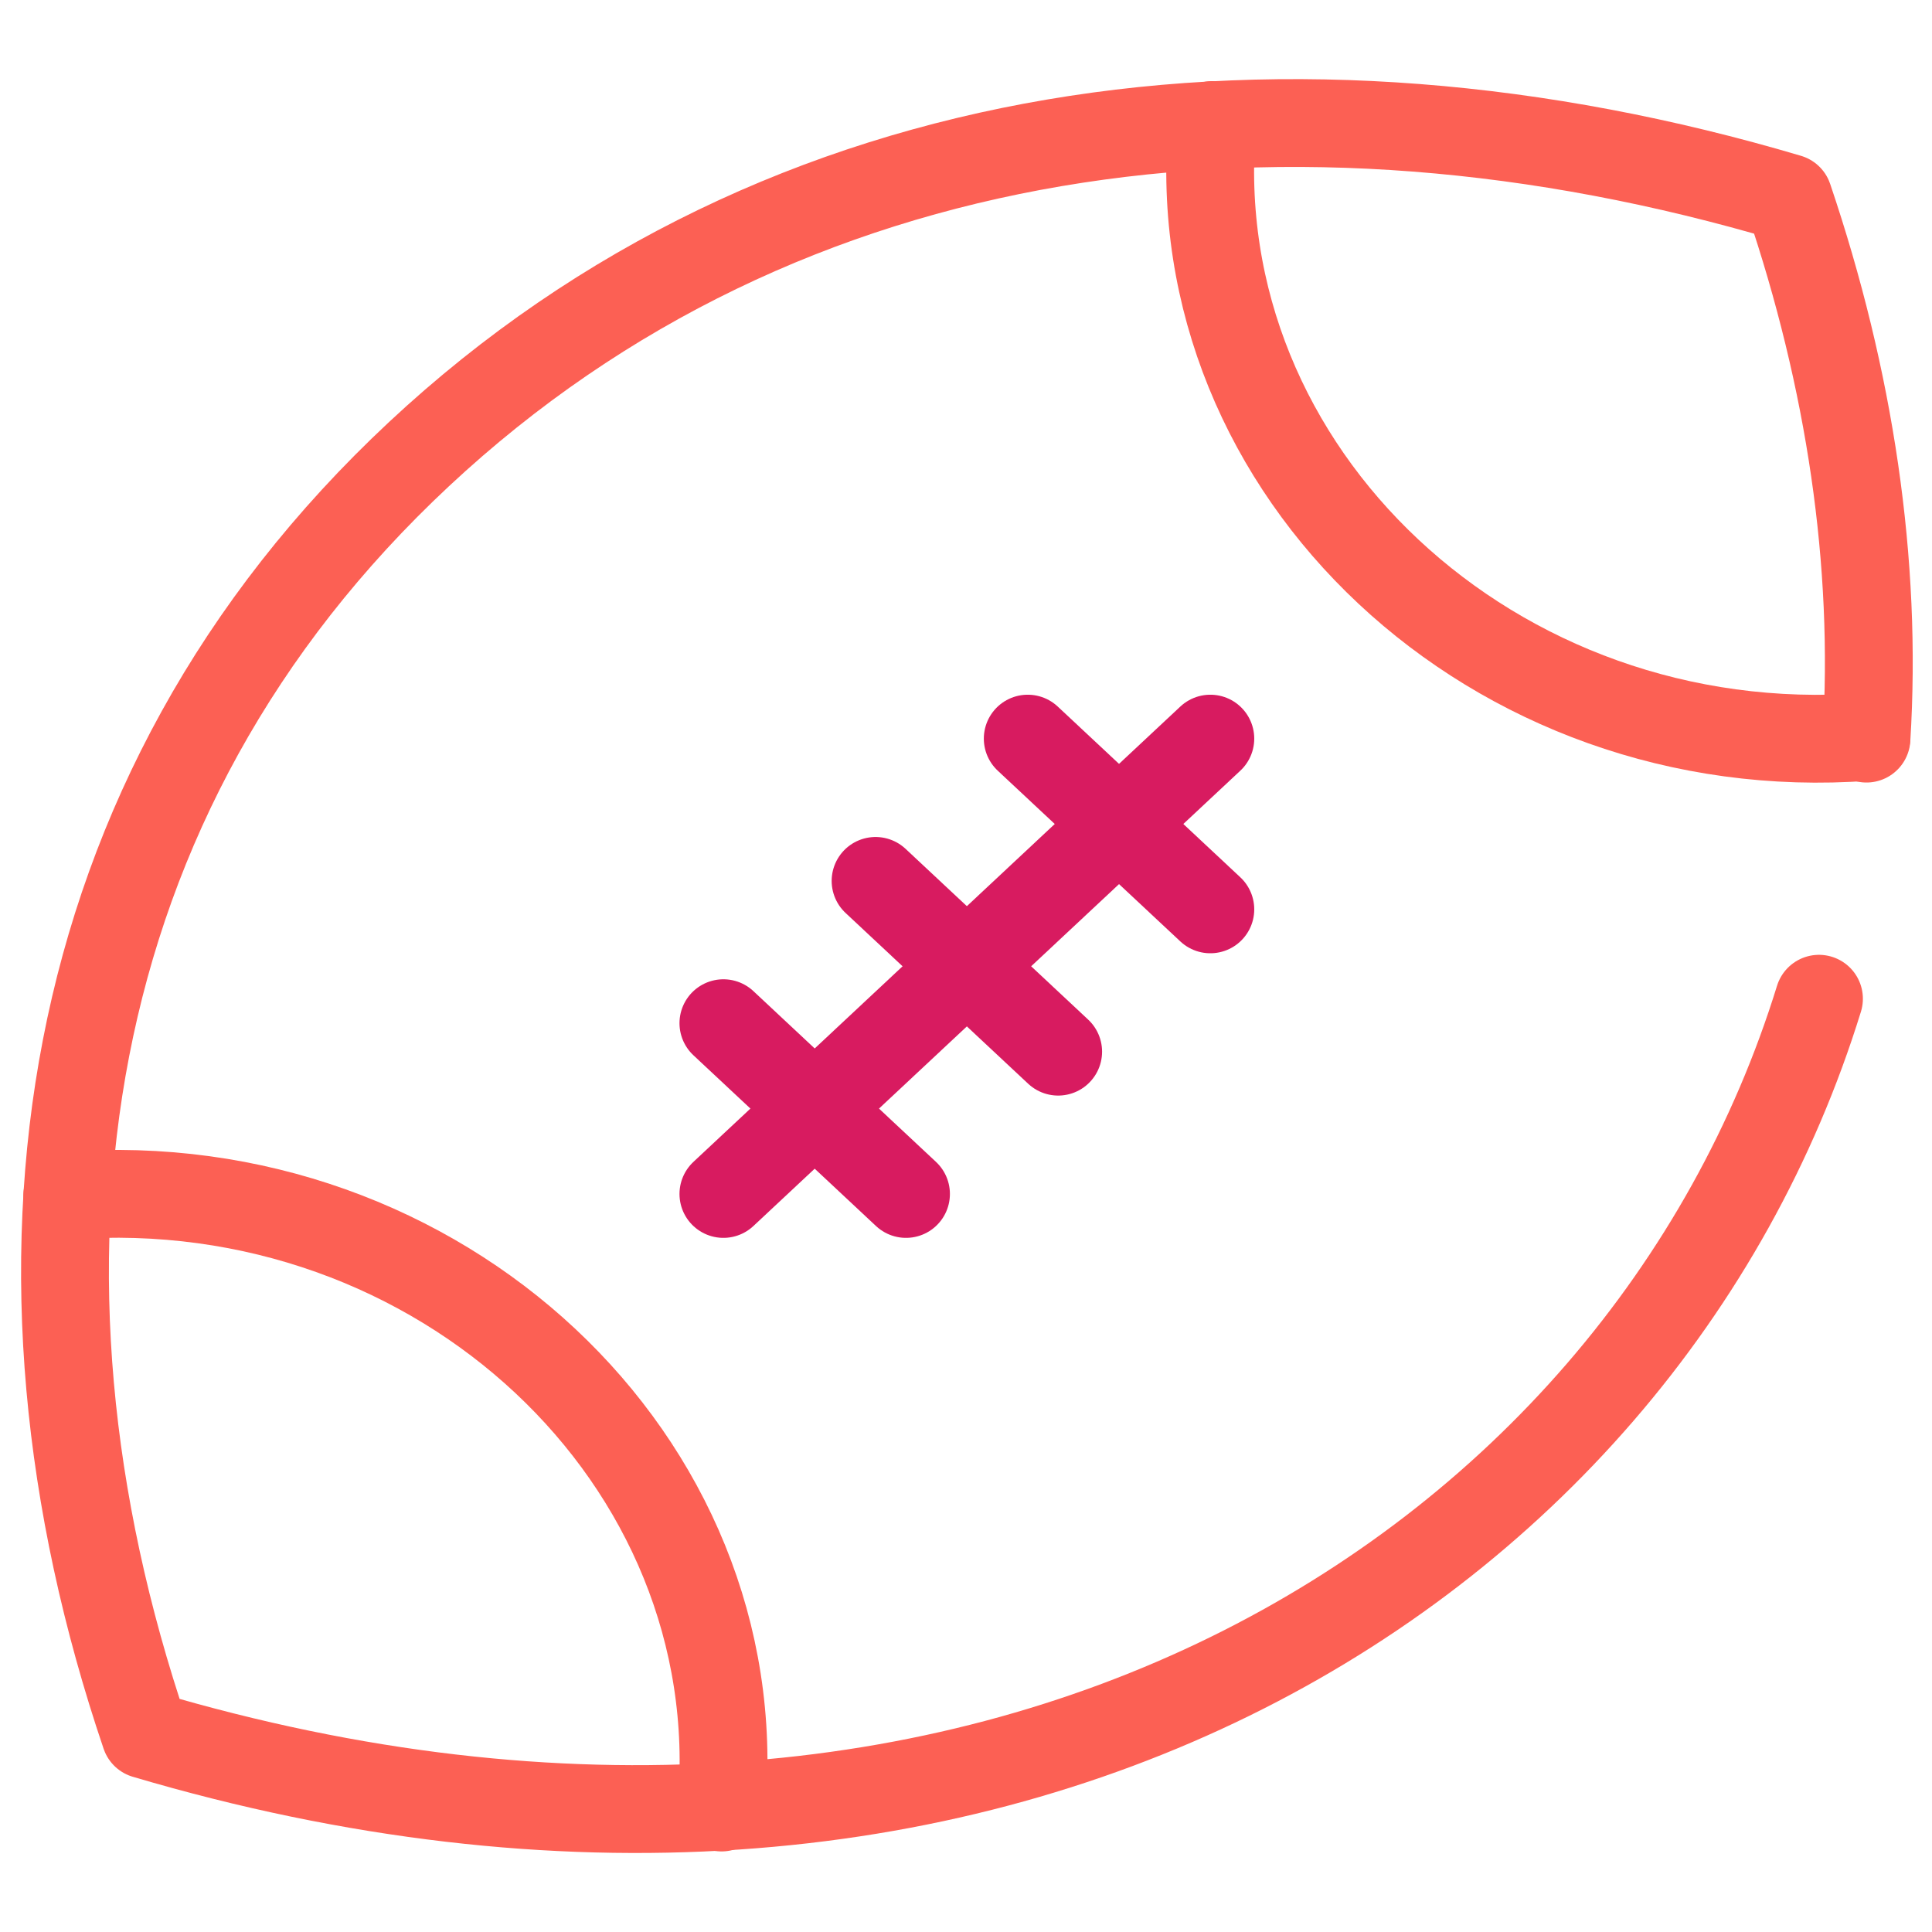 <svg width="90" height="90" viewBox="0 0 88 82" fill="none" xmlns="http://www.w3.org/2000/svg">
    <g clip-path="url(#clip0_3_859)">
    <path d="M82.852 42.491C74.729 68.778 44.844 87.341 6.613 76.011C-0.567 54.831 2.455 33.21 19.089 17.681C35.723 2.152 58.816 -0.7 81.466 6.015C84.266 14.285 85.514 22.632 85.015 30.643" stroke="#FC6054" stroke-width="4" stroke-linecap="round" stroke-linejoin="round"/>
    <path d="M55.212 2.696C53.854 18.51 68.048 31.836 85.015 30.565" stroke="#FC6054" stroke-width="4" stroke-linecap="round" stroke-linejoin="round"/>
    <path d="M32.867 79.33C34.226 63.516 20.031 50.19 3.065 51.461" stroke="#FC6054" stroke-width="4" stroke-linecap="round" stroke-linejoin="round"/>
    <path d="M32.95 51.383L55.129 30.643" stroke="#D81B60" stroke-width="4" stroke-linecap="round" stroke-linejoin="round"/>
    <path d="M32.95 43.605L41.267 51.383" stroke="#D81B60" stroke-width="4" stroke-linecap="round" stroke-linejoin="round"/>
    <path d="M39.881 37.124L48.198 44.902" stroke="#D81B60" stroke-width="4" stroke-linecap="round" stroke-linejoin="round"/>
    <path d="M46.812 30.643L55.129 38.42" stroke="#D81B60" stroke-width="4" stroke-linecap="round" stroke-linejoin="round"/>
    </g>
    <defs>
    <clipPath id="clip0_3_859">
    <rect width="87.689" height="82" fill="white" transform="translate(0.181)"/>
    </clipPath>
    </defs>
    </svg>
